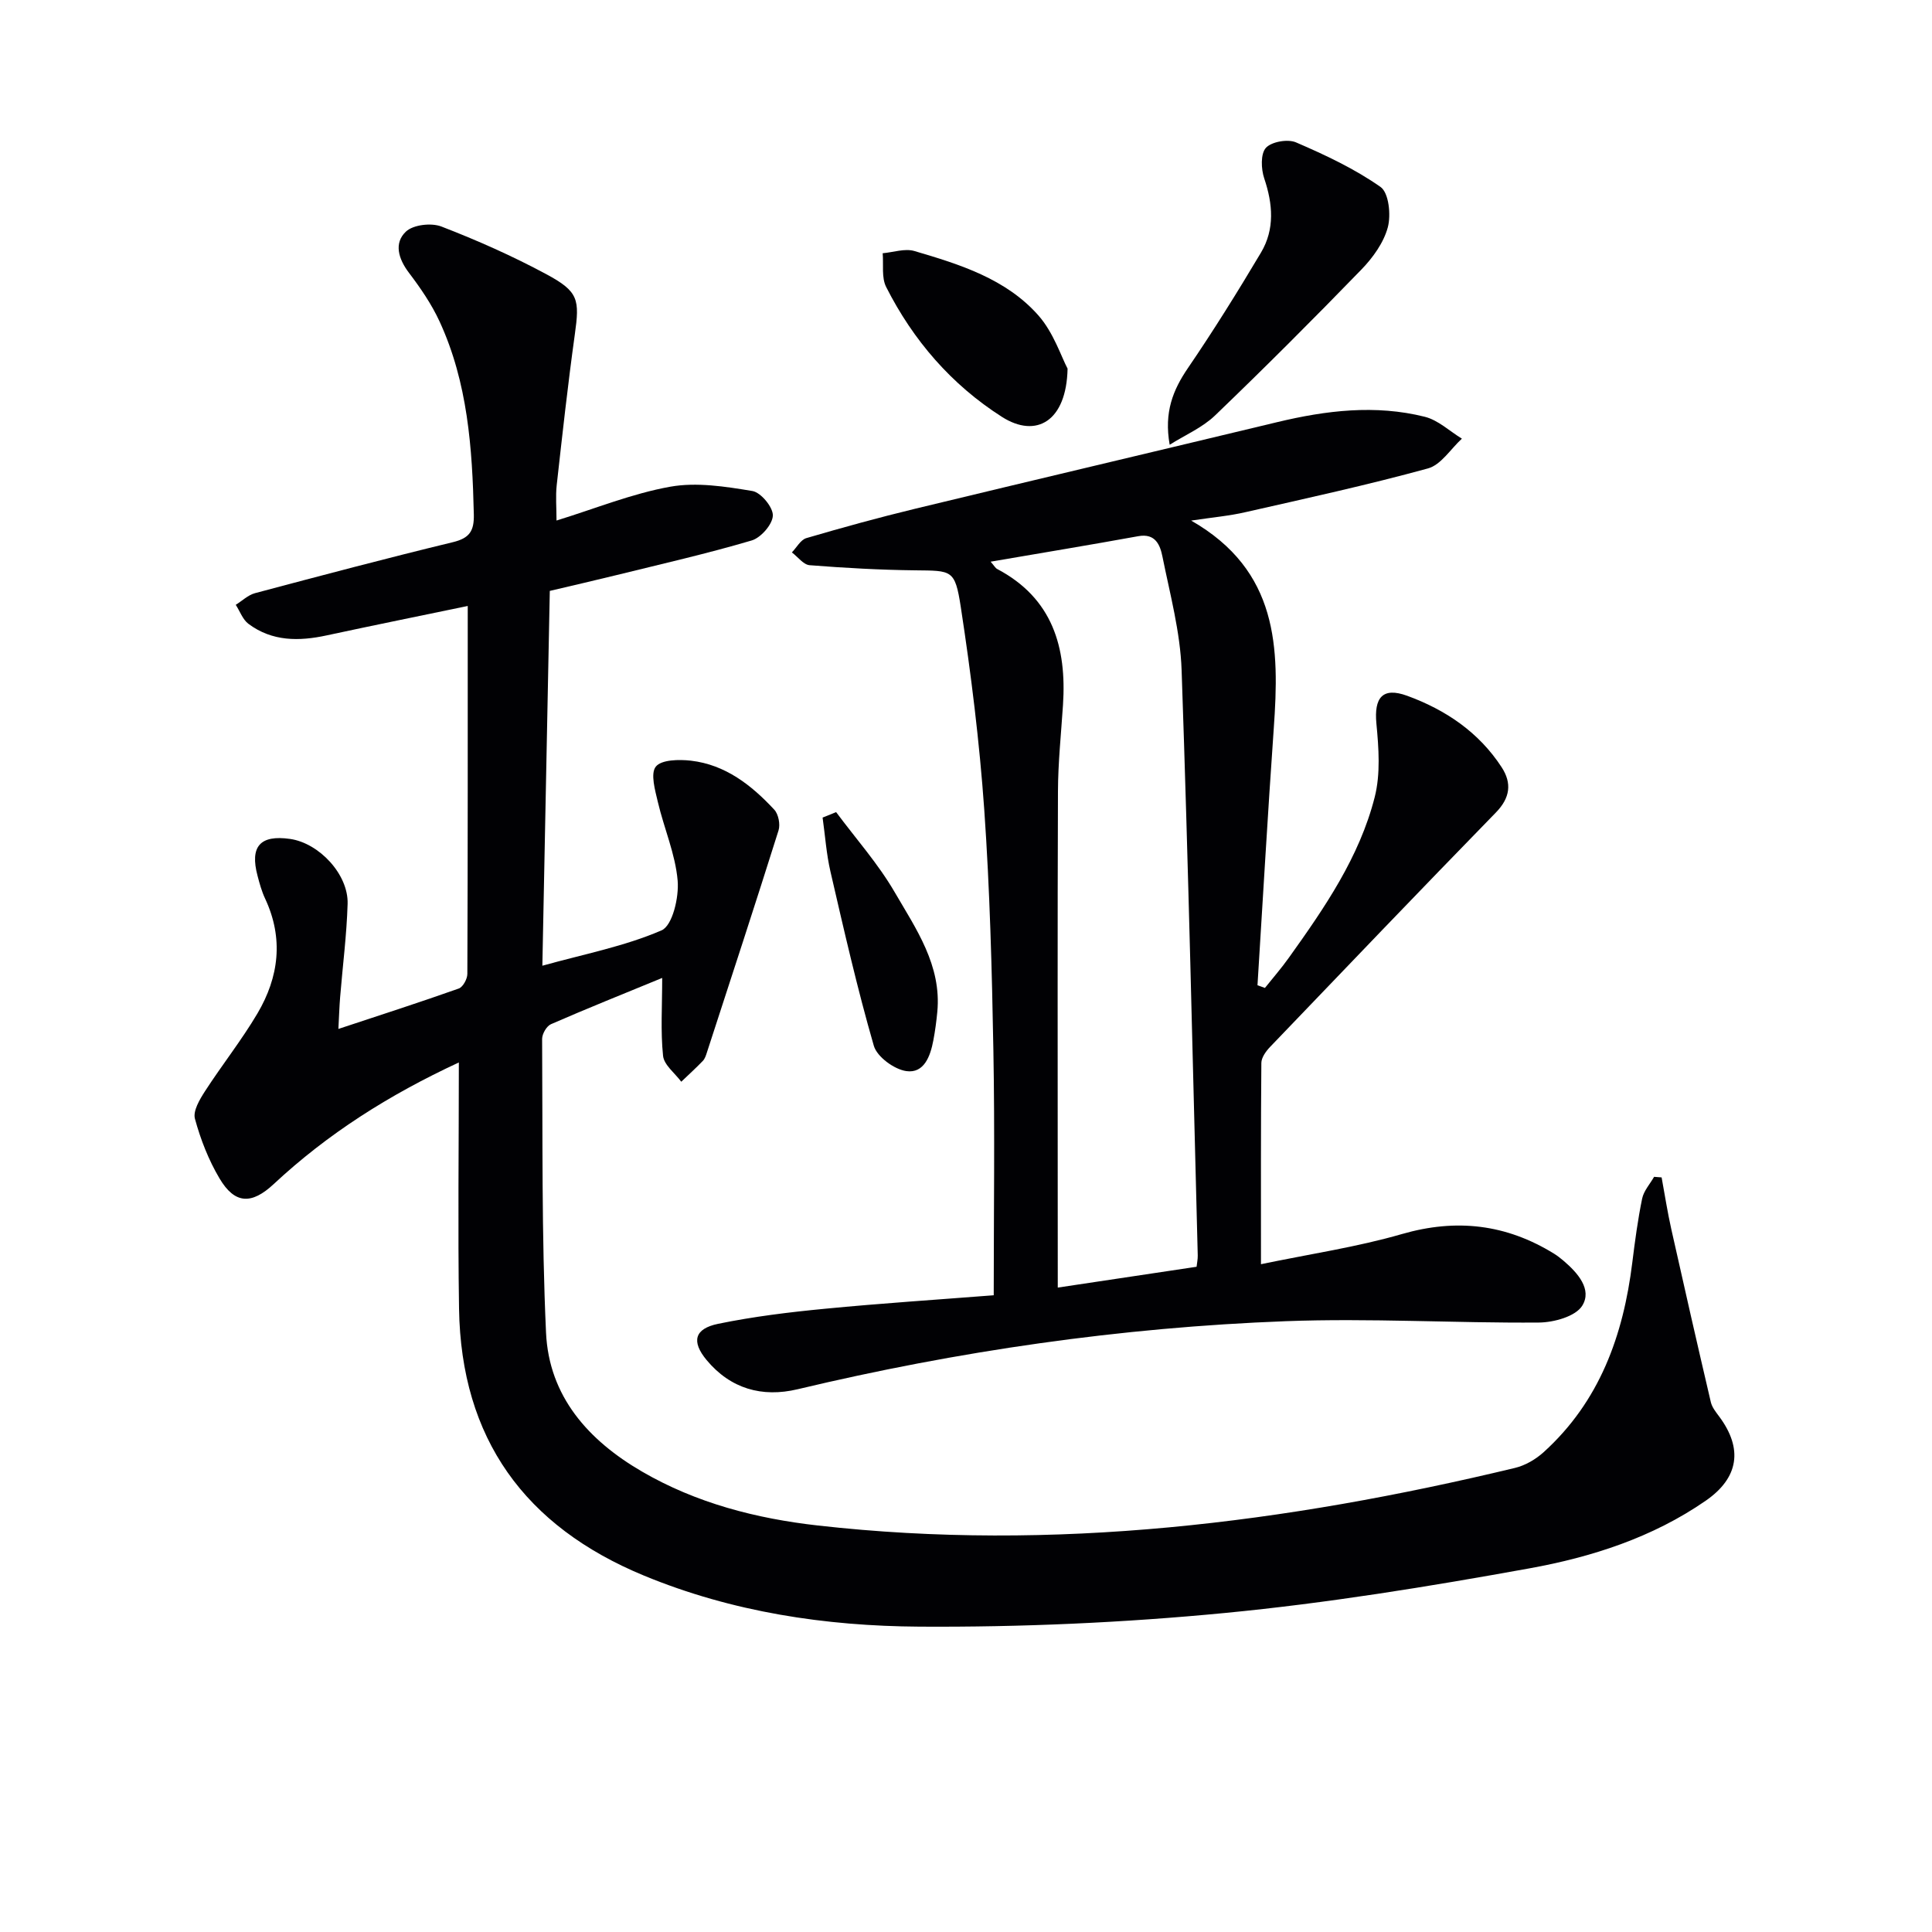 <svg enable-background="new 0 0 400 400" viewBox="0 0 400 400" xmlns="http://www.w3.org/2000/svg"><g fill="#010104"><path d="m95 219.97c-14.51 6.73-27.18 14.78-38.33 25.18-4.58 4.27-8.05 4.18-11.22-1.17-2.26-3.8-3.93-8.08-5.09-12.35-.44-1.61.98-4 2.08-5.7 3.51-5.43 7.56-10.53 10.85-16.09 4.46-7.54 5.46-15.55 1.6-23.79-.7-1.49-1.15-3.12-1.57-4.73-1.62-6.08.54-8.51 6.73-7.63 6.02.86 12.1 7.34 11.92 13.44-.19 6.45-1.03 12.89-1.55 19.33-.16 1.97-.22 3.94-.36 6.57 8.67-2.87 16.84-5.5 24.93-8.37.86-.31 1.77-1.98 1.77-3.02.1-25.29.08-50.57.08-76.18-9.22 1.92-19.22 3.94-29.2 6.09-5.74 1.24-11.29 1.28-16.2-2.39-1.19-.89-1.77-2.61-2.63-3.94 1.32-.82 2.54-2.02 3.98-2.41 13.63-3.63 27.27-7.24 40.98-10.56 3.45-.84 4.41-2.31 4.33-5.76-.31-13.71-1.26-27.29-7.1-39.95-1.65-3.57-3.94-6.91-6.33-10.06-2.2-2.9-3.15-6.15-.63-8.53 1.51-1.43 5.26-1.86 7.35-1.05 7.41 2.86 14.73 6.11 21.72 9.87 6.72 3.61 6.91 5.25 5.89 12.55-1.44 10.35-2.58 20.74-3.74 31.13-.25 2.29-.04 4.63-.04 7.32 8.08-2.49 15.66-5.59 23.54-7 5.47-.98 11.42-.04 17.02.89 1.75.29 4.29 3.36 4.23 5.08-.06 1.83-2.48 4.6-4.39 5.16-9.21 2.72-18.59 4.85-27.91 7.15-4.47 1.1-8.96 2.13-13.88 3.29-.51 25.85-1.02 51.41-1.54 77.6 8.63-2.4 17.02-4.01 24.68-7.32 2.26-.98 3.63-6.85 3.33-10.3-.47-5.49-2.81-10.79-4.09-16.24-.58-2.46-1.58-5.92-.43-7.36 1.16-1.45 4.81-1.51 7.27-1.23 7.14.83 12.54 5.07 17.25 10.14.87.93 1.28 3.04.89 4.29-4.83 15.35-9.84 30.64-14.82 45.94-.2.63-.42 1.34-.86 1.79-1.43 1.49-2.97 2.88-4.46 4.31-1.32-1.78-3.57-3.46-3.77-5.36-.53-5.07-.18-10.23-.18-16.13-8.09 3.33-15.61 6.34-23.03 9.58-.91.4-1.83 2-1.83 3.05.13 20.27-.12 40.57.81 60.81.6 13.19 8.76 22.3 19.85 28.75 11.26 6.55 23.67 9.74 36.44 11.18 48.86 5.51 96.83-.51 144.31-11.92 2.13-.51 4.29-1.77 5.93-3.25 11.6-10.5 16.51-24.18 18.37-39.28.55-4.43 1.14-8.87 2.04-13.24.33-1.6 1.62-3.01 2.47-4.5l1.56.12c.66 3.58 1.21 7.19 2.01 10.74 2.67 11.94 5.39 23.87 8.18 35.79.25 1.07 1.04 2.05 1.72 2.96 4.96 6.66 4.09 12.69-2.77 17.44-11.03 7.64-23.65 11.69-36.55 14.02-20.88 3.78-41.9 7.2-63.01 9.23-20.99 2.02-42.16 2.96-63.25 2.83-19.44-.12-38.71-3.01-56.98-10.55-24.73-10.21-37.91-28.39-38.33-55.28-.26-16.66-.04-33.32-.04-50.98z"/><path d="m246.62 107.78c18.11 10.38 18.28 26.39 17.1 43.02-1.25 17.72-2.26 35.46-3.37 53.19.51.18 1.03.37 1.54.55 1.66-2.08 3.42-4.09 4.96-6.26 7.37-10.31 14.61-20.81 17.77-33.25 1.22-4.8.83-10.17.35-15.21-.51-5.37 1.25-7.63 6.36-5.77 7.95 2.9 14.85 7.54 19.57 14.8 2.15 3.31 1.77 6.33-1.19 9.37-15.68 16.09-31.22 32.32-46.77 48.55-.85.89-1.78 2.19-1.79 3.3-.12 13.46-.08 26.92-.08 41.67 10.22-2.13 19.88-3.55 29.17-6.24 11.31-3.27 21.62-2.04 31.51 4.06.7.43 1.36.96 1.99 1.49 2.92 2.49 5.94 5.92 3.84 9.29-1.38 2.22-5.88 3.46-9 3.48-17.47.13-34.97-.94-52.41-.28-34.11 1.29-67.81 6.17-101.04 14.09-7.35 1.75-13.89-.1-18.84-6.05-3.18-3.83-2.53-6.49 2.4-7.5 7.29-1.5 14.72-2.41 22.14-3.12 11.55-1.12 23.13-1.87 34.91-2.79 0-17.06.24-33.87-.07-50.67-.3-16.63-.73-33.27-1.89-49.86-.99-14.06-2.73-28.09-4.87-42.03-1.19-7.73-1.86-7.44-9.41-7.53-7.3-.08-14.6-.49-21.87-1.06-1.29-.1-2.45-1.73-3.68-2.65.99-1.02 1.81-2.61 3-2.96 7.47-2.19 14.99-4.26 22.56-6.09 24.96-6.03 49.95-11.92 74.92-17.92 10.13-2.43 20.33-3.67 30.56-1.11 2.76.69 5.13 2.97 7.68 4.53-2.32 2.12-4.32 5.42-7.02 6.16-12.46 3.42-25.1 6.18-37.71 9.04-3.33.78-6.78 1.08-11.32 1.76zm-27.62 158.8c9.87-1.48 19.17-2.87 28.74-4.31.08-.76.26-1.56.24-2.35-1.05-40.39-1.94-80.79-3.34-121.17-.27-7.88-2.4-15.72-3.97-23.52-.47-2.32-1.41-4.87-4.99-4.22-10.03 1.82-20.08 3.48-30.58 5.28.74.84.97 1.31 1.35 1.51 11.46 6.05 14.42 16.19 13.63 28.17-.39 5.96-1.02 11.92-1.04 17.87-.11 27.64-.05 55.28-.05 82.92.01 6.49.01 12.97.01 19.82z"/><path d="m242.17 92.08c-1.2-6.73.69-11.35 3.78-15.88 5.31-7.78 10.3-15.8 15.12-23.9 2.89-4.86 2.46-10.07.67-15.38-.65-1.94-.77-5.07.35-6.31 1.17-1.28 4.54-1.87 6.24-1.13 6.06 2.61 12.13 5.46 17.5 9.23 1.71 1.2 2.19 5.79 1.5 8.36-.86 3.19-3.1 6.29-5.46 8.73-9.93 10.24-20.02 20.34-30.31 30.22-2.64 2.53-6.24 4.07-9.39 6.06z"/><path d="m221.03 76.32c-.22 10.87-6.46 14.53-13.59 9.99-10.47-6.68-18.38-15.85-23.97-26.89-.99-1.95-.52-4.64-.72-6.99 2.2-.19 4.59-1.04 6.56-.46 9.42 2.77 18.99 5.75 25.7 13.36 3.13 3.56 4.7 8.51 6.02 10.99z"/><path d="m173.11 168.14c4.08 5.49 8.69 10.67 12.11 16.55 4.44 7.63 9.75 15.19 8.84 24.81-.19 1.97-.45 3.94-.82 5.89-.61 3.25-1.91 6.9-5.6 6.37-2.51-.36-6.05-2.95-6.72-5.23-3.44-11.89-6.19-23.99-8.98-36.06-.85-3.66-1.1-7.46-1.63-11.2.93-.38 1.86-.75 2.8-1.13z"/></g></svg>